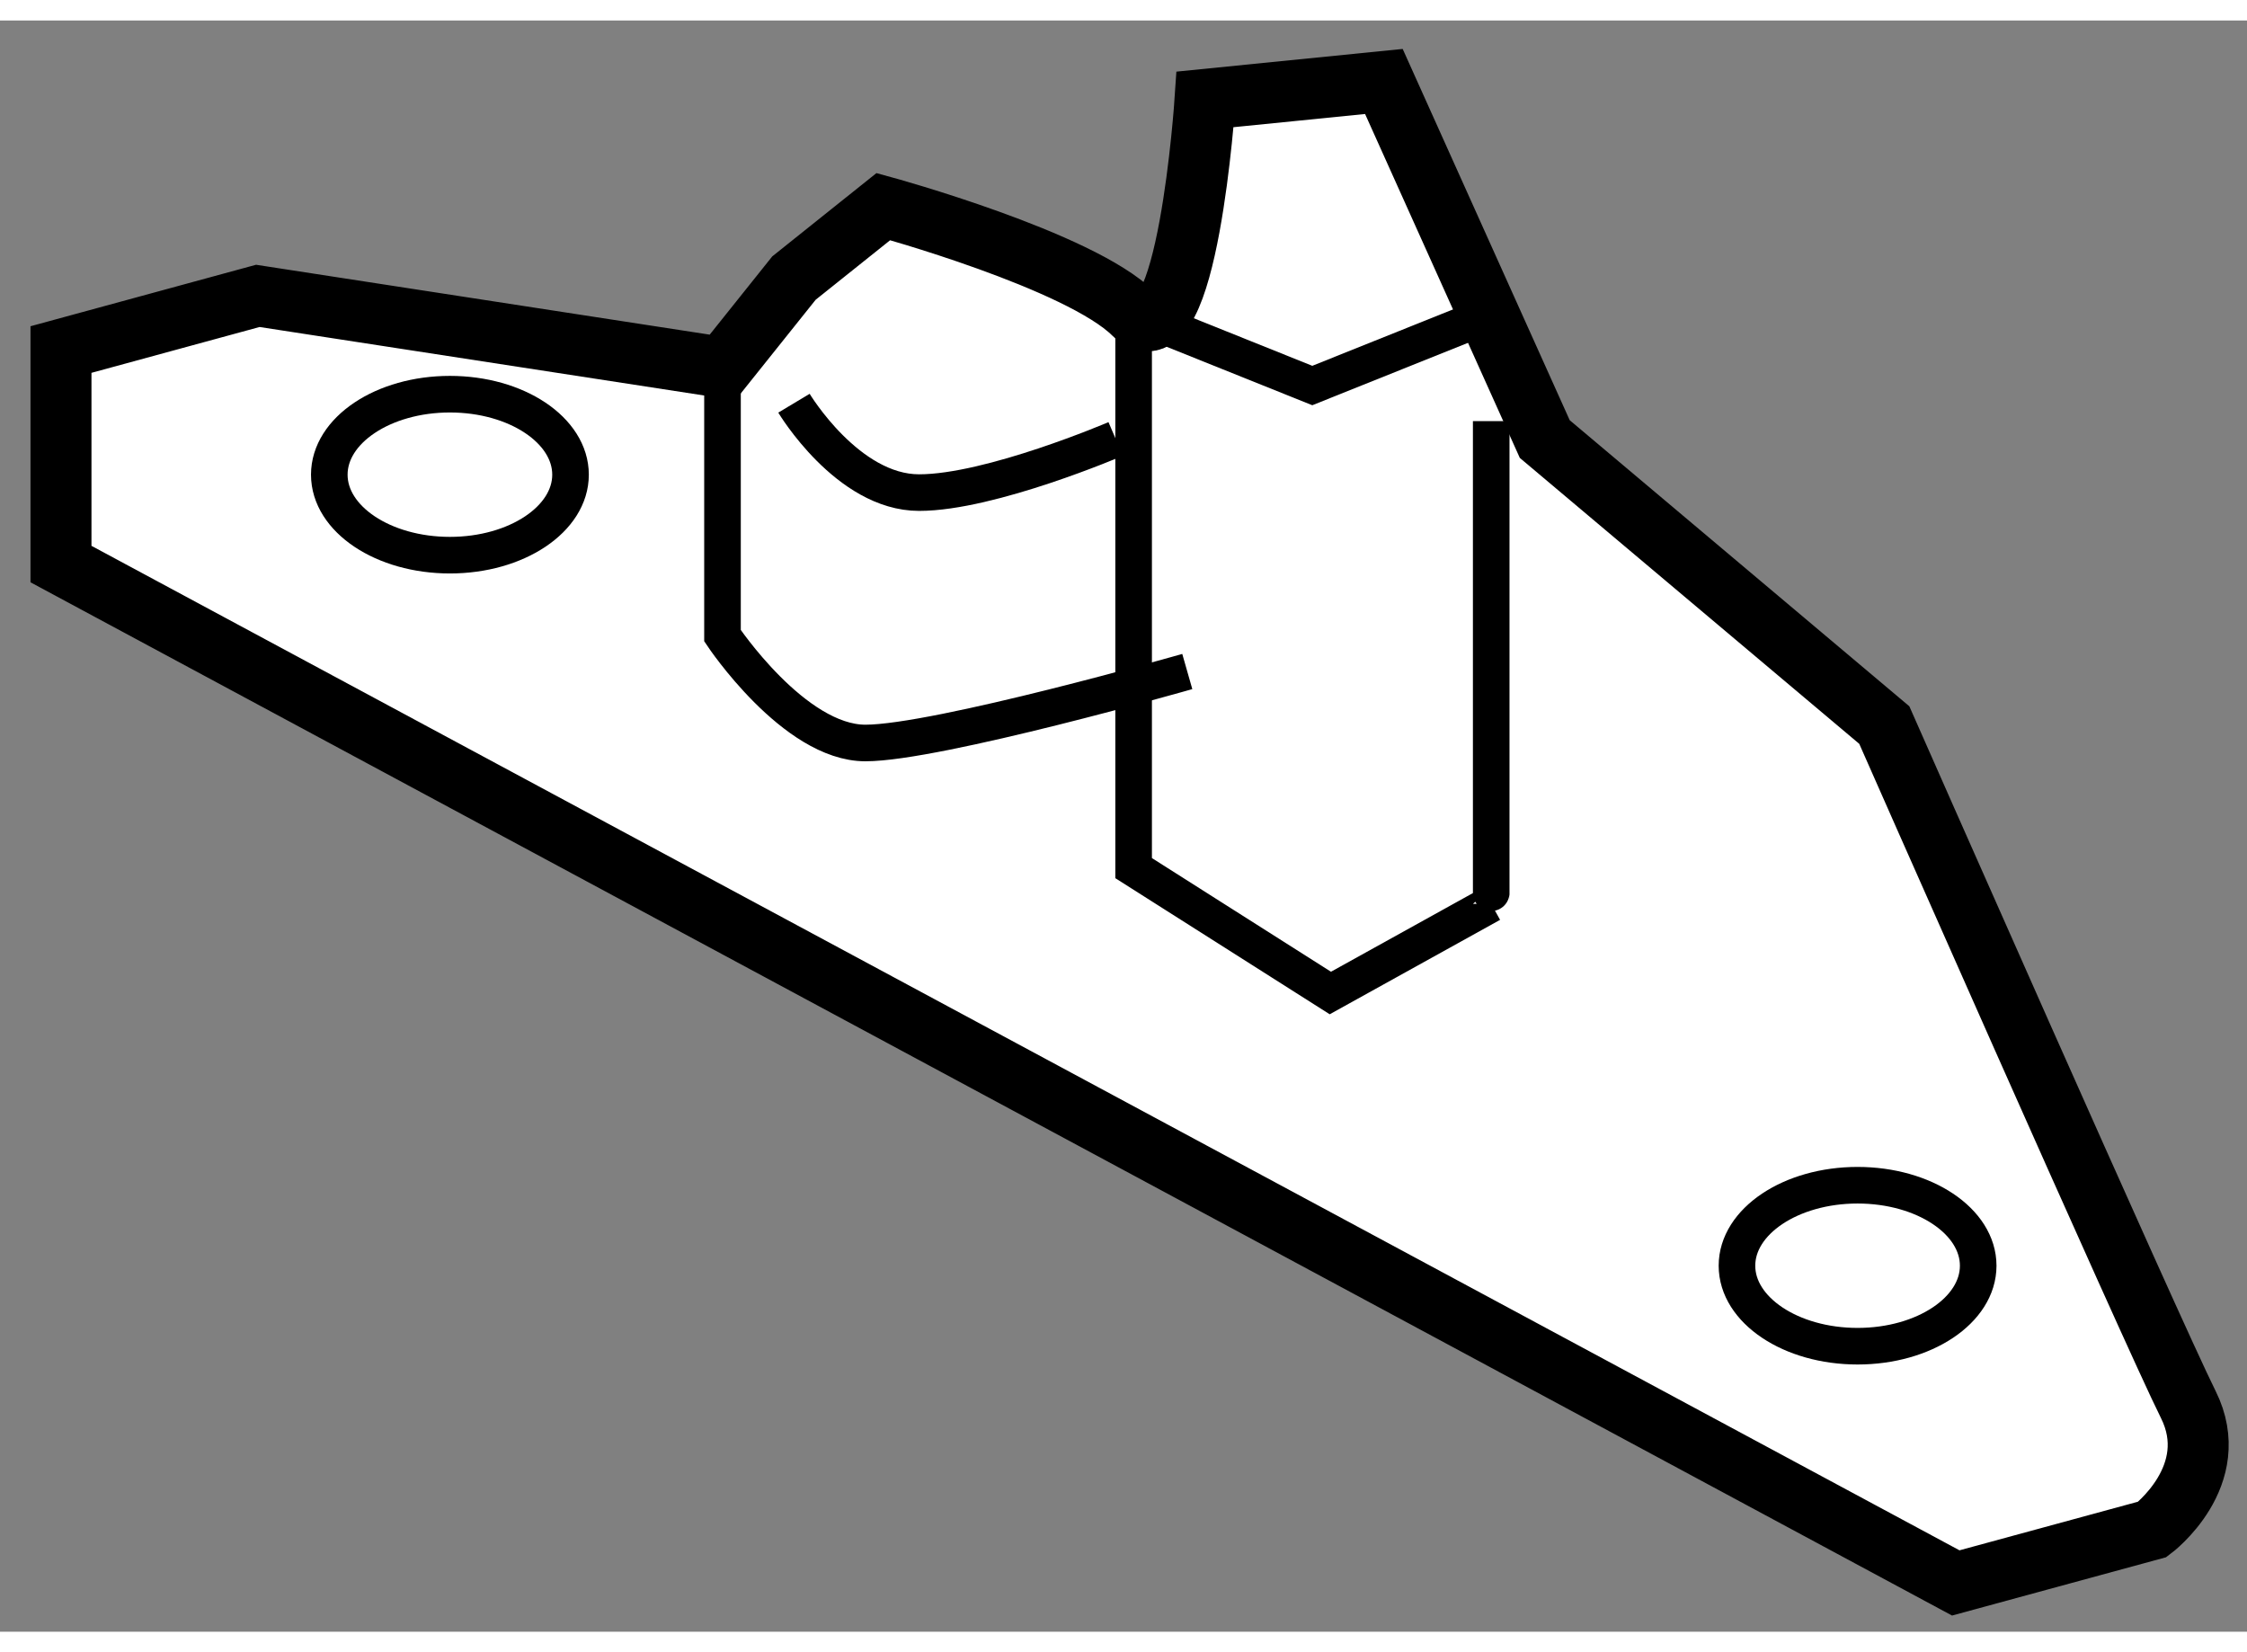 <?xml version="1.0" encoding="utf-8"?>
<!-- Generator: Adobe Illustrator 15.1.0, SVG Export Plug-In . SVG Version: 6.00 Build 0)  -->
<!DOCTYPE svg PUBLIC "-//W3C//DTD SVG 1.1//EN" "http://www.w3.org/Graphics/SVG/1.1/DTD/svg11.dtd">
<svg version="1.1" xmlns="http://www.w3.org/2000/svg" xmlns:xlink="http://www.w3.org/1999/xlink" x="0px" y="0px" width="244.8px"
	 height="180px" viewBox="81.205 15.8 18.424 13.211" enable-background="new 0 0 244.8 180" xml:space="preserve">
	
<rect x="81.205" y="15.8" width="18.424" height="13.211" fill="#808080" stroke="none"/>
	
<g><path fill="#FFFFFF" stroke="#000000" stroke-width="0.5" d="M81.705,20.257l15.536,8.354l1.612-0.439
				c0,0,0.587-0.439,0.294-1.025c-0.294-0.587-2.492-5.57-2.492-5.57l-2.784-2.345L92.552,16.3l-1.466,0.147
				c0,0-0.146,2.198-0.586,1.758c-0.44-0.438-2.052-0.879-2.052-0.879l-0.733,0.586l-0.586,0.733l-3.81-0.587l-1.614,0.44V20.257z"></path><path fill="none" stroke="#000000" stroke-width="0.3" d="M87.129,18.646v2.198c0,0,0.586,0.88,1.172,0.88
				s2.639-0.586,2.639-0.586"></path><path fill="none" stroke="#000000" stroke-width="0.3" d="M93.432,19.085c0,0,0,2.491,0,3.225s0,0.733,0,0.733l-1.319,0.731
				L90.5,22.75v-4.545l1.465,0.588l1.467-0.588"></path><path fill="none" stroke="#000000" stroke-width="0.3" d="M87.715,18.938c0,0,0.439,0.733,1.026,0.733
				c0.586,0,1.612-0.44,1.612-0.44"></path><ellipse fill="none" stroke="#000000" stroke-width="0.3" cx="96.436" cy="26.01" rx="0.989" ry="0.66"></ellipse><ellipse fill="none" stroke="#000000" stroke-width="0.3" cx="84.894" cy="19.524" rx="0.989" ry="0.66"></ellipse></g>


</svg>